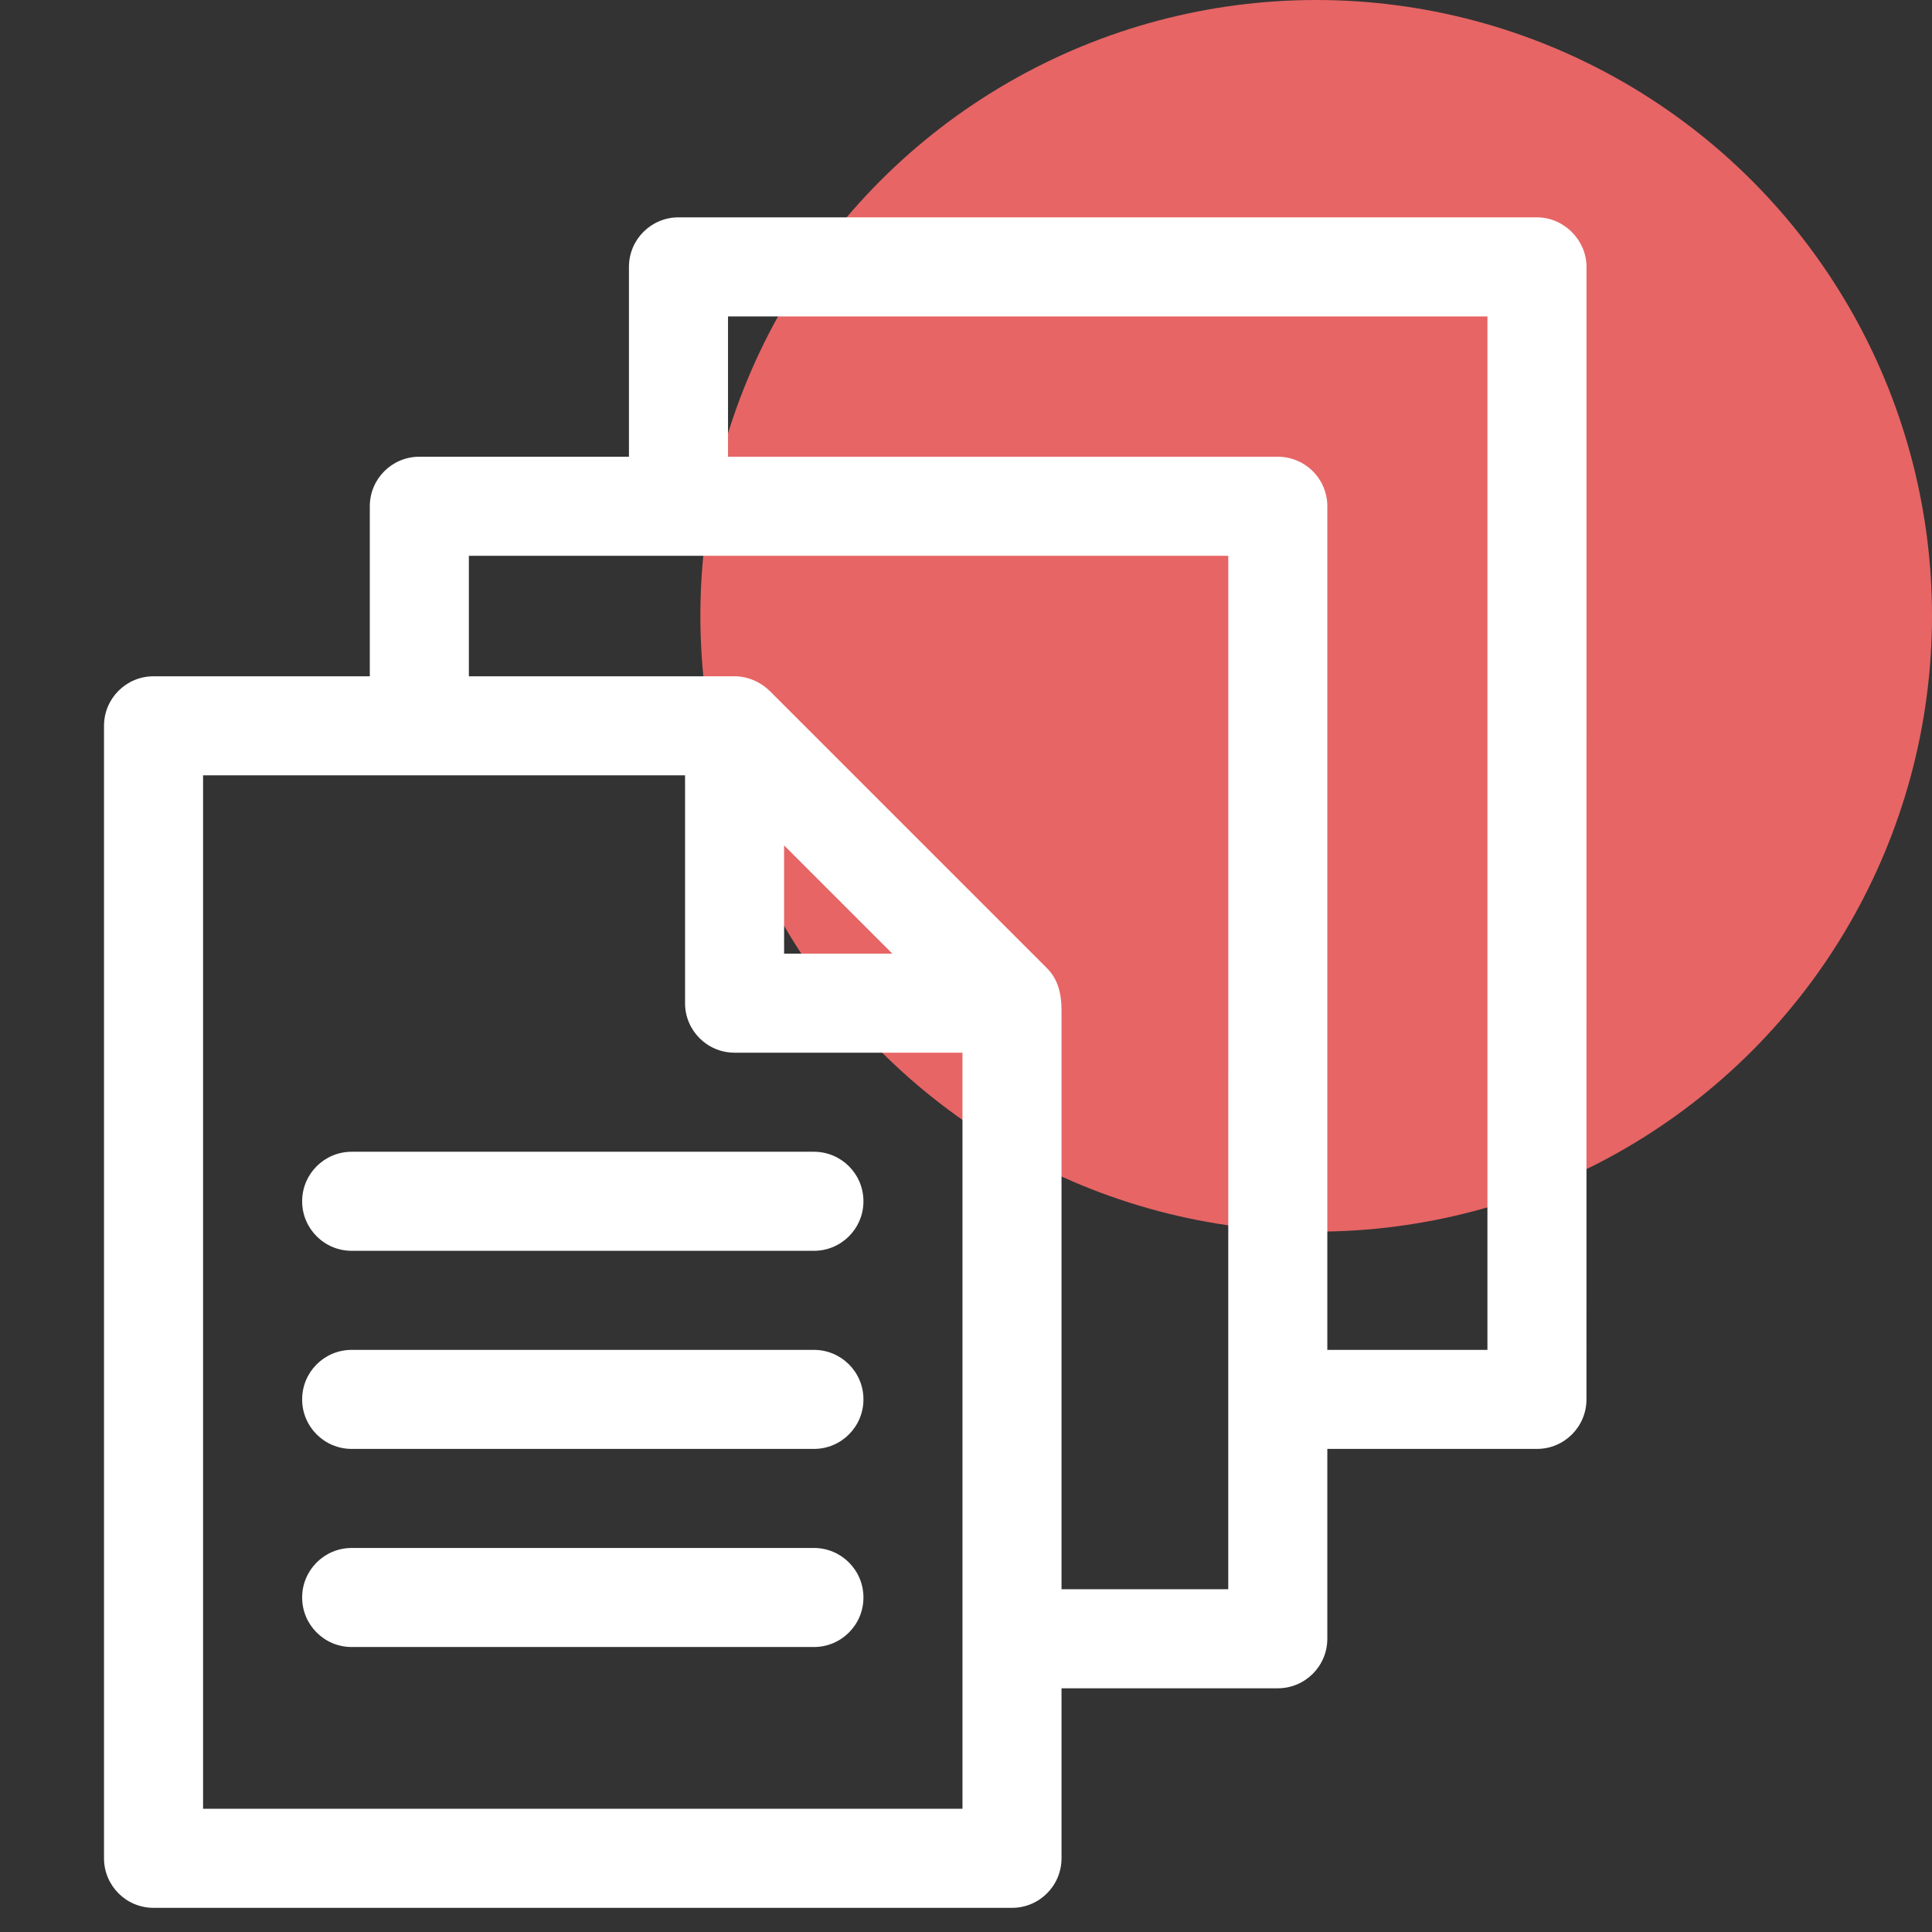 <svg width="110" height="110" viewBox="0 0 110 110" fill="none" xmlns="http://www.w3.org/2000/svg">
<rect x="0" y="0" width="110" height="110" fill="#333333" stroke="none"/>
<circle cx="74.938" cy="35.062" r="35.062" fill="#E76565"/>
<g clip-path="url(#clip0_2077_7202)">
<path d="M89.493 13.211C88.979 12.697 88.274 12.375 87.509 12.375H38.63C37.073 12.375 35.81 13.637 35.81 15.195V26.004H23.875C22.317 26.004 21.055 27.267 21.055 28.824V38.505H8.742C7.184 38.505 5.922 39.768 5.922 41.325V105.805C5.922 107.362 7.184 108.625 8.742 108.625H57.619C59.176 108.625 60.438 107.362 60.438 105.805V96.124H72.752C74.309 96.124 75.572 94.861 75.572 93.304V82.495H87.507C89.065 82.495 90.327 81.232 90.327 79.675C90.327 79.675 90.329 15.204 90.329 15.195C90.329 14.429 90.007 13.724 89.493 13.211ZM54.799 102.985H11.562V44.145H39.004V57.116C39.004 58.673 40.266 59.936 41.824 59.936H54.799V102.985ZM50.807 54.296H44.643V48.133L50.807 54.296ZM69.932 90.484H60.438C60.438 90.484 60.438 57.513 60.438 57.492C60.438 56.621 60.257 55.771 59.608 55.122C59.608 55.122 43.865 39.379 43.863 39.377C43.323 38.837 42.597 38.506 41.828 38.506H26.695V31.644H69.933L69.932 90.484ZM84.688 76.855H75.572L75.573 28.824C75.573 28.076 75.276 27.359 74.747 26.83C74.218 26.301 73.501 26.004 72.753 26.004H41.45V18.015H84.689L84.688 76.855Z" fill="white"/>
<path d="M46.342 65.576H20.023C18.466 65.576 17.203 66.839 17.203 68.396C17.203 69.953 18.466 71.216 20.023 71.216H46.342C47.899 71.216 49.161 69.953 49.161 68.396C49.161 66.839 47.899 65.576 46.342 65.576Z" fill="white"/>
<path d="M46.342 76.856H20.023C18.466 76.856 17.203 78.118 17.203 79.675C17.203 81.233 18.466 82.495 20.023 82.495H46.342C47.899 82.495 49.161 81.233 49.161 79.675C49.161 78.118 47.899 76.856 46.342 76.856Z" fill="white"/>
<path d="M46.342 88.135H20.023C18.466 88.135 17.203 89.397 17.203 90.955C17.203 92.512 18.466 93.774 20.023 93.774H46.342C47.899 93.774 49.161 92.512 49.161 90.955C49.161 89.397 47.899 88.135 46.342 88.135Z" fill="white"/>
</g>
<defs>
<clipPath id="clip0_2077_7202">
<rect width="96.25" height="96.25" fill="white" transform="translate(0 12.375)"/>
</clipPath>
</defs>
</svg>
